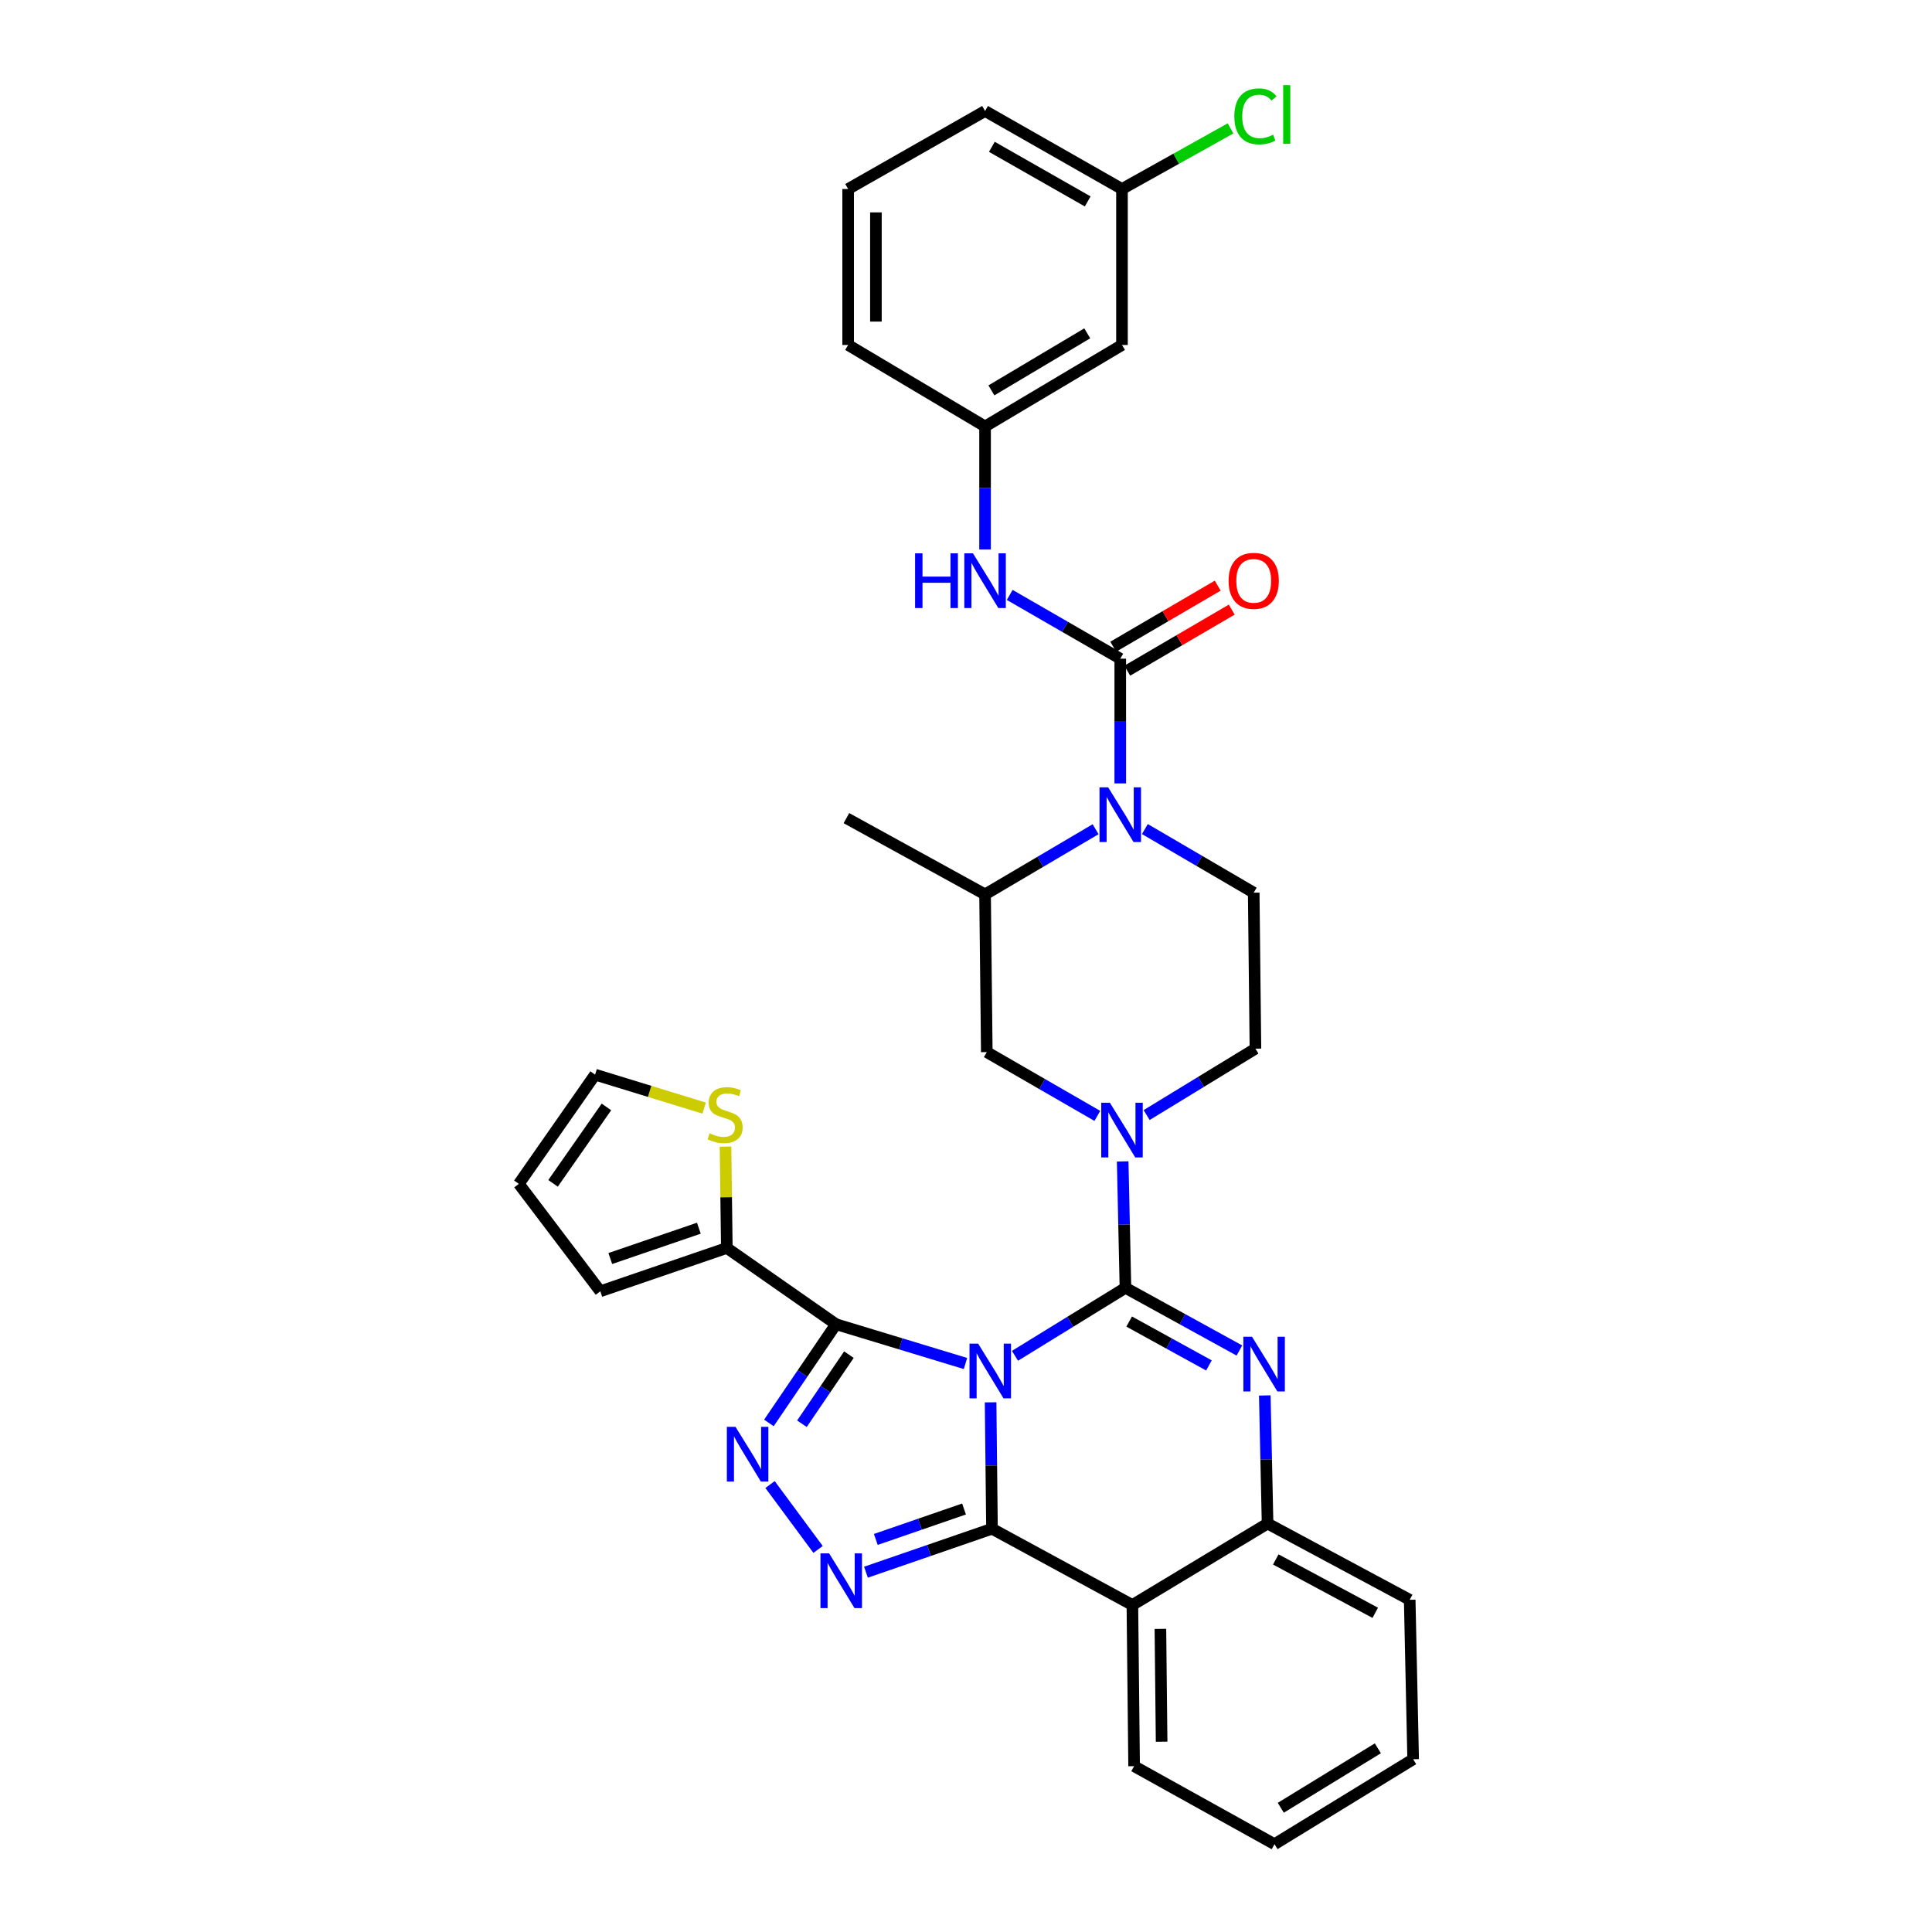 <?xml version='1.0' encoding='iso-8859-1'?>
<svg version='1.1' baseProfile='full'
              xmlns='http://www.w3.org/2000/svg'
                      xmlns:rdkit='http://www.rdkit.org/xml'
                      xmlns:xlink='http://www.w3.org/1999/xlink'
                  xml:space='preserve'
width='1000px' height='1000px' viewBox='0 0 1000 1000'>
<!-- END OF HEADER -->
<rect style='opacity:1.0;fill:#FFFFFF;stroke:none' width='1000' height='1000' x='0' y='0'> </rect>
<path class='bond-0' d='M 580.739,178.559 L 509.868,220.729' style='fill:none;fill-rule:evenodd;stroke:#000000;stroke-width:6px;stroke-linecap:butt;stroke-linejoin:miter;stroke-opacity:1' />
<path class='bond-0' d='M 562.76,172.535 L 513.15,202.054' style='fill:none;fill-rule:evenodd;stroke:#000000;stroke-width:6px;stroke-linecap:butt;stroke-linejoin:miter;stroke-opacity:1' />
<path class='bond-1' d='M 580.739,178.559 L 580.739,97.829' style='fill:none;fill-rule:evenodd;stroke:#000000;stroke-width:6px;stroke-linecap:butt;stroke-linejoin:miter;stroke-opacity:1' />
<path class='bond-2' d='M 567.074,429.207 L 538.471,446.072' style='fill:none;fill-rule:evenodd;stroke:#0000FF;stroke-width:6px;stroke-linecap:butt;stroke-linejoin:miter;stroke-opacity:1' />
<path class='bond-2' d='M 538.471,446.072 L 509.868,462.937' style='fill:none;fill-rule:evenodd;stroke:#000000;stroke-width:6px;stroke-linecap:butt;stroke-linejoin:miter;stroke-opacity:1' />
<path class='bond-3' d='M 579.844,405.499 L 579.844,373.219' style='fill:none;fill-rule:evenodd;stroke:#0000FF;stroke-width:6px;stroke-linecap:butt;stroke-linejoin:miter;stroke-opacity:1' />
<path class='bond-3' d='M 579.844,373.219 L 579.844,340.939' style='fill:none;fill-rule:evenodd;stroke:#000000;stroke-width:6px;stroke-linecap:butt;stroke-linejoin:miter;stroke-opacity:1' />
<path class='bond-4' d='M 592.585,429.122 L 620.752,445.582' style='fill:none;fill-rule:evenodd;stroke:#0000FF;stroke-width:6px;stroke-linecap:butt;stroke-linejoin:miter;stroke-opacity:1' />
<path class='bond-4' d='M 620.752,445.582 L 648.919,462.043' style='fill:none;fill-rule:evenodd;stroke:#000000;stroke-width:6px;stroke-linecap:butt;stroke-linejoin:miter;stroke-opacity:1' />
<path class='bond-5' d='M 583.47,347.142 L 610.507,331.339' style='fill:none;fill-rule:evenodd;stroke:#000000;stroke-width:6px;stroke-linecap:butt;stroke-linejoin:miter;stroke-opacity:1' />
<path class='bond-5' d='M 610.507,331.339 L 637.544,315.536' style='fill:none;fill-rule:evenodd;stroke:#FF0000;stroke-width:6px;stroke-linecap:butt;stroke-linejoin:miter;stroke-opacity:1' />
<path class='bond-5' d='M 576.219,334.735 L 603.256,318.932' style='fill:none;fill-rule:evenodd;stroke:#000000;stroke-width:6px;stroke-linecap:butt;stroke-linejoin:miter;stroke-opacity:1' />
<path class='bond-5' d='M 603.256,318.932 L 630.293,303.129' style='fill:none;fill-rule:evenodd;stroke:#FF0000;stroke-width:6px;stroke-linecap:butt;stroke-linejoin:miter;stroke-opacity:1' />
<path class='bond-6' d='M 579.844,340.939 L 551.236,324.433' style='fill:none;fill-rule:evenodd;stroke:#000000;stroke-width:6px;stroke-linecap:butt;stroke-linejoin:miter;stroke-opacity:1' />
<path class='bond-6' d='M 551.236,324.433 L 522.627,307.927' style='fill:none;fill-rule:evenodd;stroke:#0000FF;stroke-width:6px;stroke-linecap:butt;stroke-linejoin:miter;stroke-opacity:1' />
<path class='bond-7' d='M 509.868,284.409 L 509.868,252.569' style='fill:none;fill-rule:evenodd;stroke:#0000FF;stroke-width:6px;stroke-linecap:butt;stroke-linejoin:miter;stroke-opacity:1' />
<path class='bond-7' d='M 509.868,252.569 L 509.868,220.729' style='fill:none;fill-rule:evenodd;stroke:#000000;stroke-width:6px;stroke-linecap:butt;stroke-linejoin:miter;stroke-opacity:1' />
<path class='bond-8' d='M 509.868,220.729 L 438.997,178.559' style='fill:none;fill-rule:evenodd;stroke:#000000;stroke-width:6px;stroke-linecap:butt;stroke-linejoin:miter;stroke-opacity:1' />
<path class='bond-9' d='M 580.739,97.829 L 608.827,82.142' style='fill:none;fill-rule:evenodd;stroke:#000000;stroke-width:6px;stroke-linecap:butt;stroke-linejoin:miter;stroke-opacity:1' />
<path class='bond-9' d='M 608.827,82.142 L 636.915,66.455' style='fill:none;fill-rule:evenodd;stroke:#00CC00;stroke-width:6px;stroke-linecap:butt;stroke-linejoin:miter;stroke-opacity:1' />
<path class='bond-10' d='M 580.739,97.829 L 509.868,57.456' style='fill:none;fill-rule:evenodd;stroke:#000000;stroke-width:6px;stroke-linecap:butt;stroke-linejoin:miter;stroke-opacity:1' />
<path class='bond-10' d='M 562.995,104.259 L 513.385,75.998' style='fill:none;fill-rule:evenodd;stroke:#000000;stroke-width:6px;stroke-linecap:butt;stroke-linejoin:miter;stroke-opacity:1' />
<path class='bond-11' d='M 567.979,577.582 L 539.37,561.08' style='fill:none;fill-rule:evenodd;stroke:#0000FF;stroke-width:6px;stroke-linecap:butt;stroke-linejoin:miter;stroke-opacity:1' />
<path class='bond-11' d='M 539.37,561.08 L 510.762,544.577' style='fill:none;fill-rule:evenodd;stroke:#000000;stroke-width:6px;stroke-linecap:butt;stroke-linejoin:miter;stroke-opacity:1' />
<path class='bond-12' d='M 581.095,601.144 L 581.815,633.86' style='fill:none;fill-rule:evenodd;stroke:#0000FF;stroke-width:6px;stroke-linecap:butt;stroke-linejoin:miter;stroke-opacity:1' />
<path class='bond-12' d='M 581.815,633.86 L 582.535,666.575' style='fill:none;fill-rule:evenodd;stroke:#000000;stroke-width:6px;stroke-linecap:butt;stroke-linejoin:miter;stroke-opacity:1' />
<path class='bond-13' d='M 593.502,577.152 L 621.657,559.967' style='fill:none;fill-rule:evenodd;stroke:#0000FF;stroke-width:6px;stroke-linecap:butt;stroke-linejoin:miter;stroke-opacity:1' />
<path class='bond-13' d='M 621.657,559.967 L 649.813,542.781' style='fill:none;fill-rule:evenodd;stroke:#000000;stroke-width:6px;stroke-linecap:butt;stroke-linejoin:miter;stroke-opacity:1' />
<path class='bond-14' d='M 509.868,462.937 L 510.762,544.577' style='fill:none;fill-rule:evenodd;stroke:#000000;stroke-width:6px;stroke-linecap:butt;stroke-linejoin:miter;stroke-opacity:1' />
<path class='bond-15' d='M 509.868,462.937 L 438.103,423.466' style='fill:none;fill-rule:evenodd;stroke:#000000;stroke-width:6px;stroke-linecap:butt;stroke-linejoin:miter;stroke-opacity:1' />
<path class='bond-16' d='M 654.653,722.278 L 655.375,755.43' style='fill:none;fill-rule:evenodd;stroke:#0000FF;stroke-width:6px;stroke-linecap:butt;stroke-linejoin:miter;stroke-opacity:1' />
<path class='bond-16' d='M 655.375,755.43 L 656.096,788.581' style='fill:none;fill-rule:evenodd;stroke:#000000;stroke-width:6px;stroke-linecap:butt;stroke-linejoin:miter;stroke-opacity:1' />
<path class='bond-17' d='M 641.512,699.02 L 612.024,682.798' style='fill:none;fill-rule:evenodd;stroke:#0000FF;stroke-width:6px;stroke-linecap:butt;stroke-linejoin:miter;stroke-opacity:1' />
<path class='bond-17' d='M 612.024,682.798 L 582.535,666.575' style='fill:none;fill-rule:evenodd;stroke:#000000;stroke-width:6px;stroke-linecap:butt;stroke-linejoin:miter;stroke-opacity:1' />
<path class='bond-17' d='M 625.739,706.744 L 605.097,695.389' style='fill:none;fill-rule:evenodd;stroke:#0000FF;stroke-width:6px;stroke-linecap:butt;stroke-linejoin:miter;stroke-opacity:1' />
<path class='bond-17' d='M 605.097,695.389 L 584.455,684.033' style='fill:none;fill-rule:evenodd;stroke:#000000;stroke-width:6px;stroke-linecap:butt;stroke-linejoin:miter;stroke-opacity:1' />
<path class='bond-18' d='M 582.535,666.575 L 553.944,684.171' style='fill:none;fill-rule:evenodd;stroke:#000000;stroke-width:6px;stroke-linecap:butt;stroke-linejoin:miter;stroke-opacity:1' />
<path class='bond-18' d='M 553.944,684.171 L 525.352,701.766' style='fill:none;fill-rule:evenodd;stroke:#0000FF;stroke-width:6px;stroke-linecap:butt;stroke-linejoin:miter;stroke-opacity:1' />
<path class='bond-19' d='M 512.736,725.84 L 513.094,758.556' style='fill:none;fill-rule:evenodd;stroke:#0000FF;stroke-width:6px;stroke-linecap:butt;stroke-linejoin:miter;stroke-opacity:1' />
<path class='bond-19' d='M 513.094,758.556 L 513.452,791.272' style='fill:none;fill-rule:evenodd;stroke:#000000;stroke-width:6px;stroke-linecap:butt;stroke-linejoin:miter;stroke-opacity:1' />
<path class='bond-20' d='M 499.733,705.748 L 466.227,695.582' style='fill:none;fill-rule:evenodd;stroke:#0000FF;stroke-width:6px;stroke-linecap:butt;stroke-linejoin:miter;stroke-opacity:1' />
<path class='bond-20' d='M 466.227,695.582 L 432.722,685.417' style='fill:none;fill-rule:evenodd;stroke:#000000;stroke-width:6px;stroke-linecap:butt;stroke-linejoin:miter;stroke-opacity:1' />
<path class='bond-21' d='M 513.452,791.272 L 586.12,830.743' style='fill:none;fill-rule:evenodd;stroke:#000000;stroke-width:6px;stroke-linecap:butt;stroke-linejoin:miter;stroke-opacity:1' />
<path class='bond-22' d='M 513.452,791.272 L 480.834,802.521' style='fill:none;fill-rule:evenodd;stroke:#000000;stroke-width:6px;stroke-linecap:butt;stroke-linejoin:miter;stroke-opacity:1' />
<path class='bond-22' d='M 480.834,802.521 L 448.216,813.769' style='fill:none;fill-rule:evenodd;stroke:#0000FF;stroke-width:6px;stroke-linecap:butt;stroke-linejoin:miter;stroke-opacity:1' />
<path class='bond-22' d='M 498.982,781.061 L 476.149,788.935' style='fill:none;fill-rule:evenodd;stroke:#000000;stroke-width:6px;stroke-linecap:butt;stroke-linejoin:miter;stroke-opacity:1' />
<path class='bond-22' d='M 476.149,788.935 L 453.316,796.809' style='fill:none;fill-rule:evenodd;stroke:#0000FF;stroke-width:6px;stroke-linecap:butt;stroke-linejoin:miter;stroke-opacity:1' />
<path class='bond-23' d='M 656.096,788.581 L 729.657,828.053' style='fill:none;fill-rule:evenodd;stroke:#000000;stroke-width:6px;stroke-linecap:butt;stroke-linejoin:miter;stroke-opacity:1' />
<path class='bond-23' d='M 660.336,807.165 L 711.829,834.795' style='fill:none;fill-rule:evenodd;stroke:#000000;stroke-width:6px;stroke-linecap:butt;stroke-linejoin:miter;stroke-opacity:1' />
<path class='bond-24' d='M 656.096,788.581 L 586.12,830.743' style='fill:none;fill-rule:evenodd;stroke:#000000;stroke-width:6px;stroke-linecap:butt;stroke-linejoin:miter;stroke-opacity:1' />
<path class='bond-25' d='M 586.12,830.743 L 587.014,914.172' style='fill:none;fill-rule:evenodd;stroke:#000000;stroke-width:6px;stroke-linecap:butt;stroke-linejoin:miter;stroke-opacity:1' />
<path class='bond-25' d='M 600.623,843.103 L 601.249,901.504' style='fill:none;fill-rule:evenodd;stroke:#000000;stroke-width:6px;stroke-linecap:butt;stroke-linejoin:miter;stroke-opacity:1' />
<path class='bond-26' d='M 423.43,801.988 L 398.577,768.396' style='fill:none;fill-rule:evenodd;stroke:#0000FF;stroke-width:6px;stroke-linecap:butt;stroke-linejoin:miter;stroke-opacity:1' />
<path class='bond-27' d='M 432.722,685.417 L 415.351,710.963' style='fill:none;fill-rule:evenodd;stroke:#000000;stroke-width:6px;stroke-linecap:butt;stroke-linejoin:miter;stroke-opacity:1' />
<path class='bond-27' d='M 415.351,710.963 L 397.98,736.509' style='fill:none;fill-rule:evenodd;stroke:#0000FF;stroke-width:6px;stroke-linecap:butt;stroke-linejoin:miter;stroke-opacity:1' />
<path class='bond-27' d='M 439.394,701.161 L 427.234,719.044' style='fill:none;fill-rule:evenodd;stroke:#000000;stroke-width:6px;stroke-linecap:butt;stroke-linejoin:miter;stroke-opacity:1' />
<path class='bond-27' d='M 427.234,719.044 L 415.074,736.926' style='fill:none;fill-rule:evenodd;stroke:#0000FF;stroke-width:6px;stroke-linecap:butt;stroke-linejoin:miter;stroke-opacity:1' />
<path class='bond-28' d='M 432.722,685.417 L 376.206,645.946' style='fill:none;fill-rule:evenodd;stroke:#000000;stroke-width:6px;stroke-linecap:butt;stroke-linejoin:miter;stroke-opacity:1' />
<path class='bond-29' d='M 364.464,573.546 L 336.245,564.89' style='fill:none;fill-rule:evenodd;stroke:#CCCC00;stroke-width:6px;stroke-linecap:butt;stroke-linejoin:miter;stroke-opacity:1' />
<path class='bond-29' d='M 336.245,564.89 L 308.025,556.234' style='fill:none;fill-rule:evenodd;stroke:#000000;stroke-width:6px;stroke-linecap:butt;stroke-linejoin:miter;stroke-opacity:1' />
<path class='bond-30' d='M 375.52,593.478 L 375.863,619.712' style='fill:none;fill-rule:evenodd;stroke:#CCCC00;stroke-width:6px;stroke-linecap:butt;stroke-linejoin:miter;stroke-opacity:1' />
<path class='bond-30' d='M 375.863,619.712 L 376.206,645.946' style='fill:none;fill-rule:evenodd;stroke:#000000;stroke-width:6px;stroke-linecap:butt;stroke-linejoin:miter;stroke-opacity:1' />
<path class='bond-31' d='M 308.025,556.234 L 268.554,612.758' style='fill:none;fill-rule:evenodd;stroke:#000000;stroke-width:6px;stroke-linecap:butt;stroke-linejoin:miter;stroke-opacity:1' />
<path class='bond-31' d='M 313.887,572.94 L 286.257,612.507' style='fill:none;fill-rule:evenodd;stroke:#000000;stroke-width:6px;stroke-linecap:butt;stroke-linejoin:miter;stroke-opacity:1' />
<path class='bond-32' d='M 268.554,612.758 L 310.716,668.372' style='fill:none;fill-rule:evenodd;stroke:#000000;stroke-width:6px;stroke-linecap:butt;stroke-linejoin:miter;stroke-opacity:1' />
<path class='bond-33' d='M 587.014,914.172 L 659.681,954.545' style='fill:none;fill-rule:evenodd;stroke:#000000;stroke-width:6px;stroke-linecap:butt;stroke-linejoin:miter;stroke-opacity:1' />
<path class='bond-34' d='M 659.681,954.545 L 731.446,910.588' style='fill:none;fill-rule:evenodd;stroke:#000000;stroke-width:6px;stroke-linecap:butt;stroke-linejoin:miter;stroke-opacity:1' />
<path class='bond-34' d='M 662.939,935.697 L 713.175,904.927' style='fill:none;fill-rule:evenodd;stroke:#000000;stroke-width:6px;stroke-linecap:butt;stroke-linejoin:miter;stroke-opacity:1' />
<path class='bond-35' d='M 731.446,910.588 L 729.657,828.053' style='fill:none;fill-rule:evenodd;stroke:#000000;stroke-width:6px;stroke-linecap:butt;stroke-linejoin:miter;stroke-opacity:1' />
<path class='bond-36' d='M 310.716,668.372 L 376.206,645.946' style='fill:none;fill-rule:evenodd;stroke:#000000;stroke-width:6px;stroke-linecap:butt;stroke-linejoin:miter;stroke-opacity:1' />
<path class='bond-36' d='M 315.884,651.412 L 361.727,635.714' style='fill:none;fill-rule:evenodd;stroke:#000000;stroke-width:6px;stroke-linecap:butt;stroke-linejoin:miter;stroke-opacity:1' />
<path class='bond-37' d='M 648.919,462.043 L 649.813,542.781' style='fill:none;fill-rule:evenodd;stroke:#000000;stroke-width:6px;stroke-linecap:butt;stroke-linejoin:miter;stroke-opacity:1' />
<path class='bond-38' d='M 438.997,97.829 L 438.997,178.559' style='fill:none;fill-rule:evenodd;stroke:#000000;stroke-width:6px;stroke-linecap:butt;stroke-linejoin:miter;stroke-opacity:1' />
<path class='bond-38' d='M 453.368,109.938 L 453.368,166.45' style='fill:none;fill-rule:evenodd;stroke:#000000;stroke-width:6px;stroke-linecap:butt;stroke-linejoin:miter;stroke-opacity:1' />
<path class='bond-39' d='M 438.997,97.829 L 509.868,57.456' style='fill:none;fill-rule:evenodd;stroke:#000000;stroke-width:6px;stroke-linecap:butt;stroke-linejoin:miter;stroke-opacity:1' />
<path  class='atom-1' d='M 573.584 407.517
L 582.864 422.517
Q 583.784 423.997, 585.264 426.677
Q 586.744 429.357, 586.824 429.517
L 586.824 407.517
L 590.584 407.517
L 590.584 435.837
L 586.704 435.837
L 576.744 419.437
Q 575.584 417.517, 574.344 415.317
Q 573.144 413.117, 572.784 412.437
L 572.784 435.837
L 569.104 435.837
L 569.104 407.517
L 573.584 407.517
' fill='#0000FF'/>
<path  class='atom-3' d='M 635.919 300.645
Q 635.919 293.845, 639.279 290.045
Q 642.639 286.245, 648.919 286.245
Q 655.199 286.245, 658.559 290.045
Q 661.919 293.845, 661.919 300.645
Q 661.919 307.525, 658.519 311.445
Q 655.119 315.325, 648.919 315.325
Q 642.679 315.325, 639.279 311.445
Q 635.919 307.565, 635.919 300.645
M 648.919 312.125
Q 653.239 312.125, 655.559 309.245
Q 657.919 306.325, 657.919 300.645
Q 657.919 295.085, 655.559 292.285
Q 653.239 289.445, 648.919 289.445
Q 644.599 289.445, 642.239 292.245
Q 639.919 295.045, 639.919 300.645
Q 639.919 306.365, 642.239 309.245
Q 644.599 312.125, 648.919 312.125
' fill='#FF0000'/>
<path  class='atom-4' d='M 473.648 286.405
L 477.488 286.405
L 477.488 298.445
L 491.968 298.445
L 491.968 286.405
L 495.808 286.405
L 495.808 314.725
L 491.968 314.725
L 491.968 301.645
L 477.488 301.645
L 477.488 314.725
L 473.648 314.725
L 473.648 286.405
' fill='#0000FF'/>
<path  class='atom-4' d='M 503.608 286.405
L 512.888 301.405
Q 513.808 302.885, 515.288 305.565
Q 516.768 308.245, 516.848 308.405
L 516.848 286.405
L 520.608 286.405
L 520.608 314.725
L 516.728 314.725
L 506.768 298.325
Q 505.608 296.405, 504.368 294.205
Q 503.168 292.005, 502.808 291.325
L 502.808 314.725
L 499.128 314.725
L 499.128 286.405
L 503.608 286.405
' fill='#0000FF'/>
<path  class='atom-7' d='M 574.479 570.783
L 583.759 585.783
Q 584.679 587.263, 586.159 589.943
Q 587.639 592.623, 587.719 592.783
L 587.719 570.783
L 591.479 570.783
L 591.479 599.103
L 587.599 599.103
L 577.639 582.703
Q 576.479 580.783, 575.239 578.583
Q 574.039 576.383, 573.679 575.703
L 573.679 599.103
L 569.999 599.103
L 569.999 570.783
L 574.479 570.783
' fill='#0000FF'/>
<path  class='atom-9' d='M 648.04 691.895
L 657.32 706.895
Q 658.24 708.375, 659.72 711.055
Q 661.2 713.735, 661.28 713.895
L 661.28 691.895
L 665.04 691.895
L 665.04 720.215
L 661.16 720.215
L 651.2 703.815
Q 650.04 701.895, 648.8 699.695
Q 647.6 697.495, 647.24 696.815
L 647.24 720.215
L 643.56 720.215
L 643.56 691.895
L 648.04 691.895
' fill='#0000FF'/>
<path  class='atom-11' d='M 506.298 695.479
L 515.578 710.479
Q 516.498 711.959, 517.978 714.639
Q 519.458 717.319, 519.538 717.479
L 519.538 695.479
L 523.298 695.479
L 523.298 723.799
L 519.418 723.799
L 509.458 707.399
Q 508.298 705.479, 507.058 703.279
Q 505.858 701.079, 505.498 700.399
L 505.498 723.799
L 501.818 723.799
L 501.818 695.479
L 506.298 695.479
' fill='#0000FF'/>
<path  class='atom-15' d='M 429.152 804.025
L 438.432 819.025
Q 439.352 820.505, 440.832 823.185
Q 442.312 825.865, 442.392 826.025
L 442.392 804.025
L 446.152 804.025
L 446.152 832.345
L 442.272 832.345
L 432.312 815.945
Q 431.152 814.025, 429.912 811.825
Q 428.712 809.625, 428.352 808.945
L 428.352 832.345
L 424.672 832.345
L 424.672 804.025
L 429.152 804.025
' fill='#0000FF'/>
<path  class='atom-17' d='M 380.708 738.543
L 389.988 753.543
Q 390.908 755.023, 392.388 757.703
Q 393.868 760.383, 393.948 760.543
L 393.948 738.543
L 397.708 738.543
L 397.708 766.863
L 393.828 766.863
L 383.868 750.463
Q 382.708 748.543, 381.468 746.343
Q 380.268 744.143, 379.908 743.463
L 379.908 766.863
L 376.228 766.863
L 376.228 738.543
L 380.708 738.543
' fill='#0000FF'/>
<path  class='atom-18' d='M 367.303 586.591
Q 367.623 586.711, 368.943 587.271
Q 370.263 587.831, 371.703 588.191
Q 373.183 588.511, 374.623 588.511
Q 377.303 588.511, 378.863 587.231
Q 380.423 585.911, 380.423 583.631
Q 380.423 582.071, 379.623 581.111
Q 378.863 580.151, 377.663 579.631
Q 376.463 579.111, 374.463 578.511
Q 371.943 577.751, 370.423 577.031
Q 368.943 576.311, 367.863 574.791
Q 366.823 573.271, 366.823 570.711
Q 366.823 567.151, 369.223 564.951
Q 371.663 562.751, 376.463 562.751
Q 379.743 562.751, 383.463 564.311
L 382.543 567.391
Q 379.143 565.991, 376.583 565.991
Q 373.823 565.991, 372.303 567.151
Q 370.783 568.271, 370.823 570.231
Q 370.823 571.751, 371.583 572.671
Q 372.383 573.591, 373.503 574.111
Q 374.663 574.631, 376.583 575.231
Q 379.143 576.031, 380.663 576.831
Q 382.183 577.631, 383.263 579.271
Q 384.383 580.871, 384.383 583.631
Q 384.383 587.551, 381.743 589.671
Q 379.143 591.751, 374.783 591.751
Q 372.263 591.751, 370.343 591.191
Q 368.463 590.671, 366.223 589.751
L 367.303 586.591
' fill='#CCCC00'/>
<path  class='atom-31' d='M 638.893 60.232
Q 638.893 53.192, 642.173 49.512
Q 645.493 45.792, 651.773 45.792
Q 657.613 45.792, 660.733 49.912
L 658.093 52.072
Q 655.813 49.072, 651.773 49.072
Q 647.493 49.072, 645.213 51.952
Q 642.973 54.792, 642.973 60.232
Q 642.973 65.832, 645.293 68.712
Q 647.653 71.592, 652.213 71.592
Q 655.333 71.592, 658.973 69.712
L 660.093 72.712
Q 658.613 73.672, 656.373 74.232
Q 654.133 74.792, 651.653 74.792
Q 645.493 74.792, 642.173 71.032
Q 638.893 67.272, 638.893 60.232
' fill='#00CC00'/>
<path  class='atom-31' d='M 664.173 44.072
L 667.853 44.072
L 667.853 74.432
L 664.173 74.432
L 664.173 44.072
' fill='#00CC00'/>
</svg>
